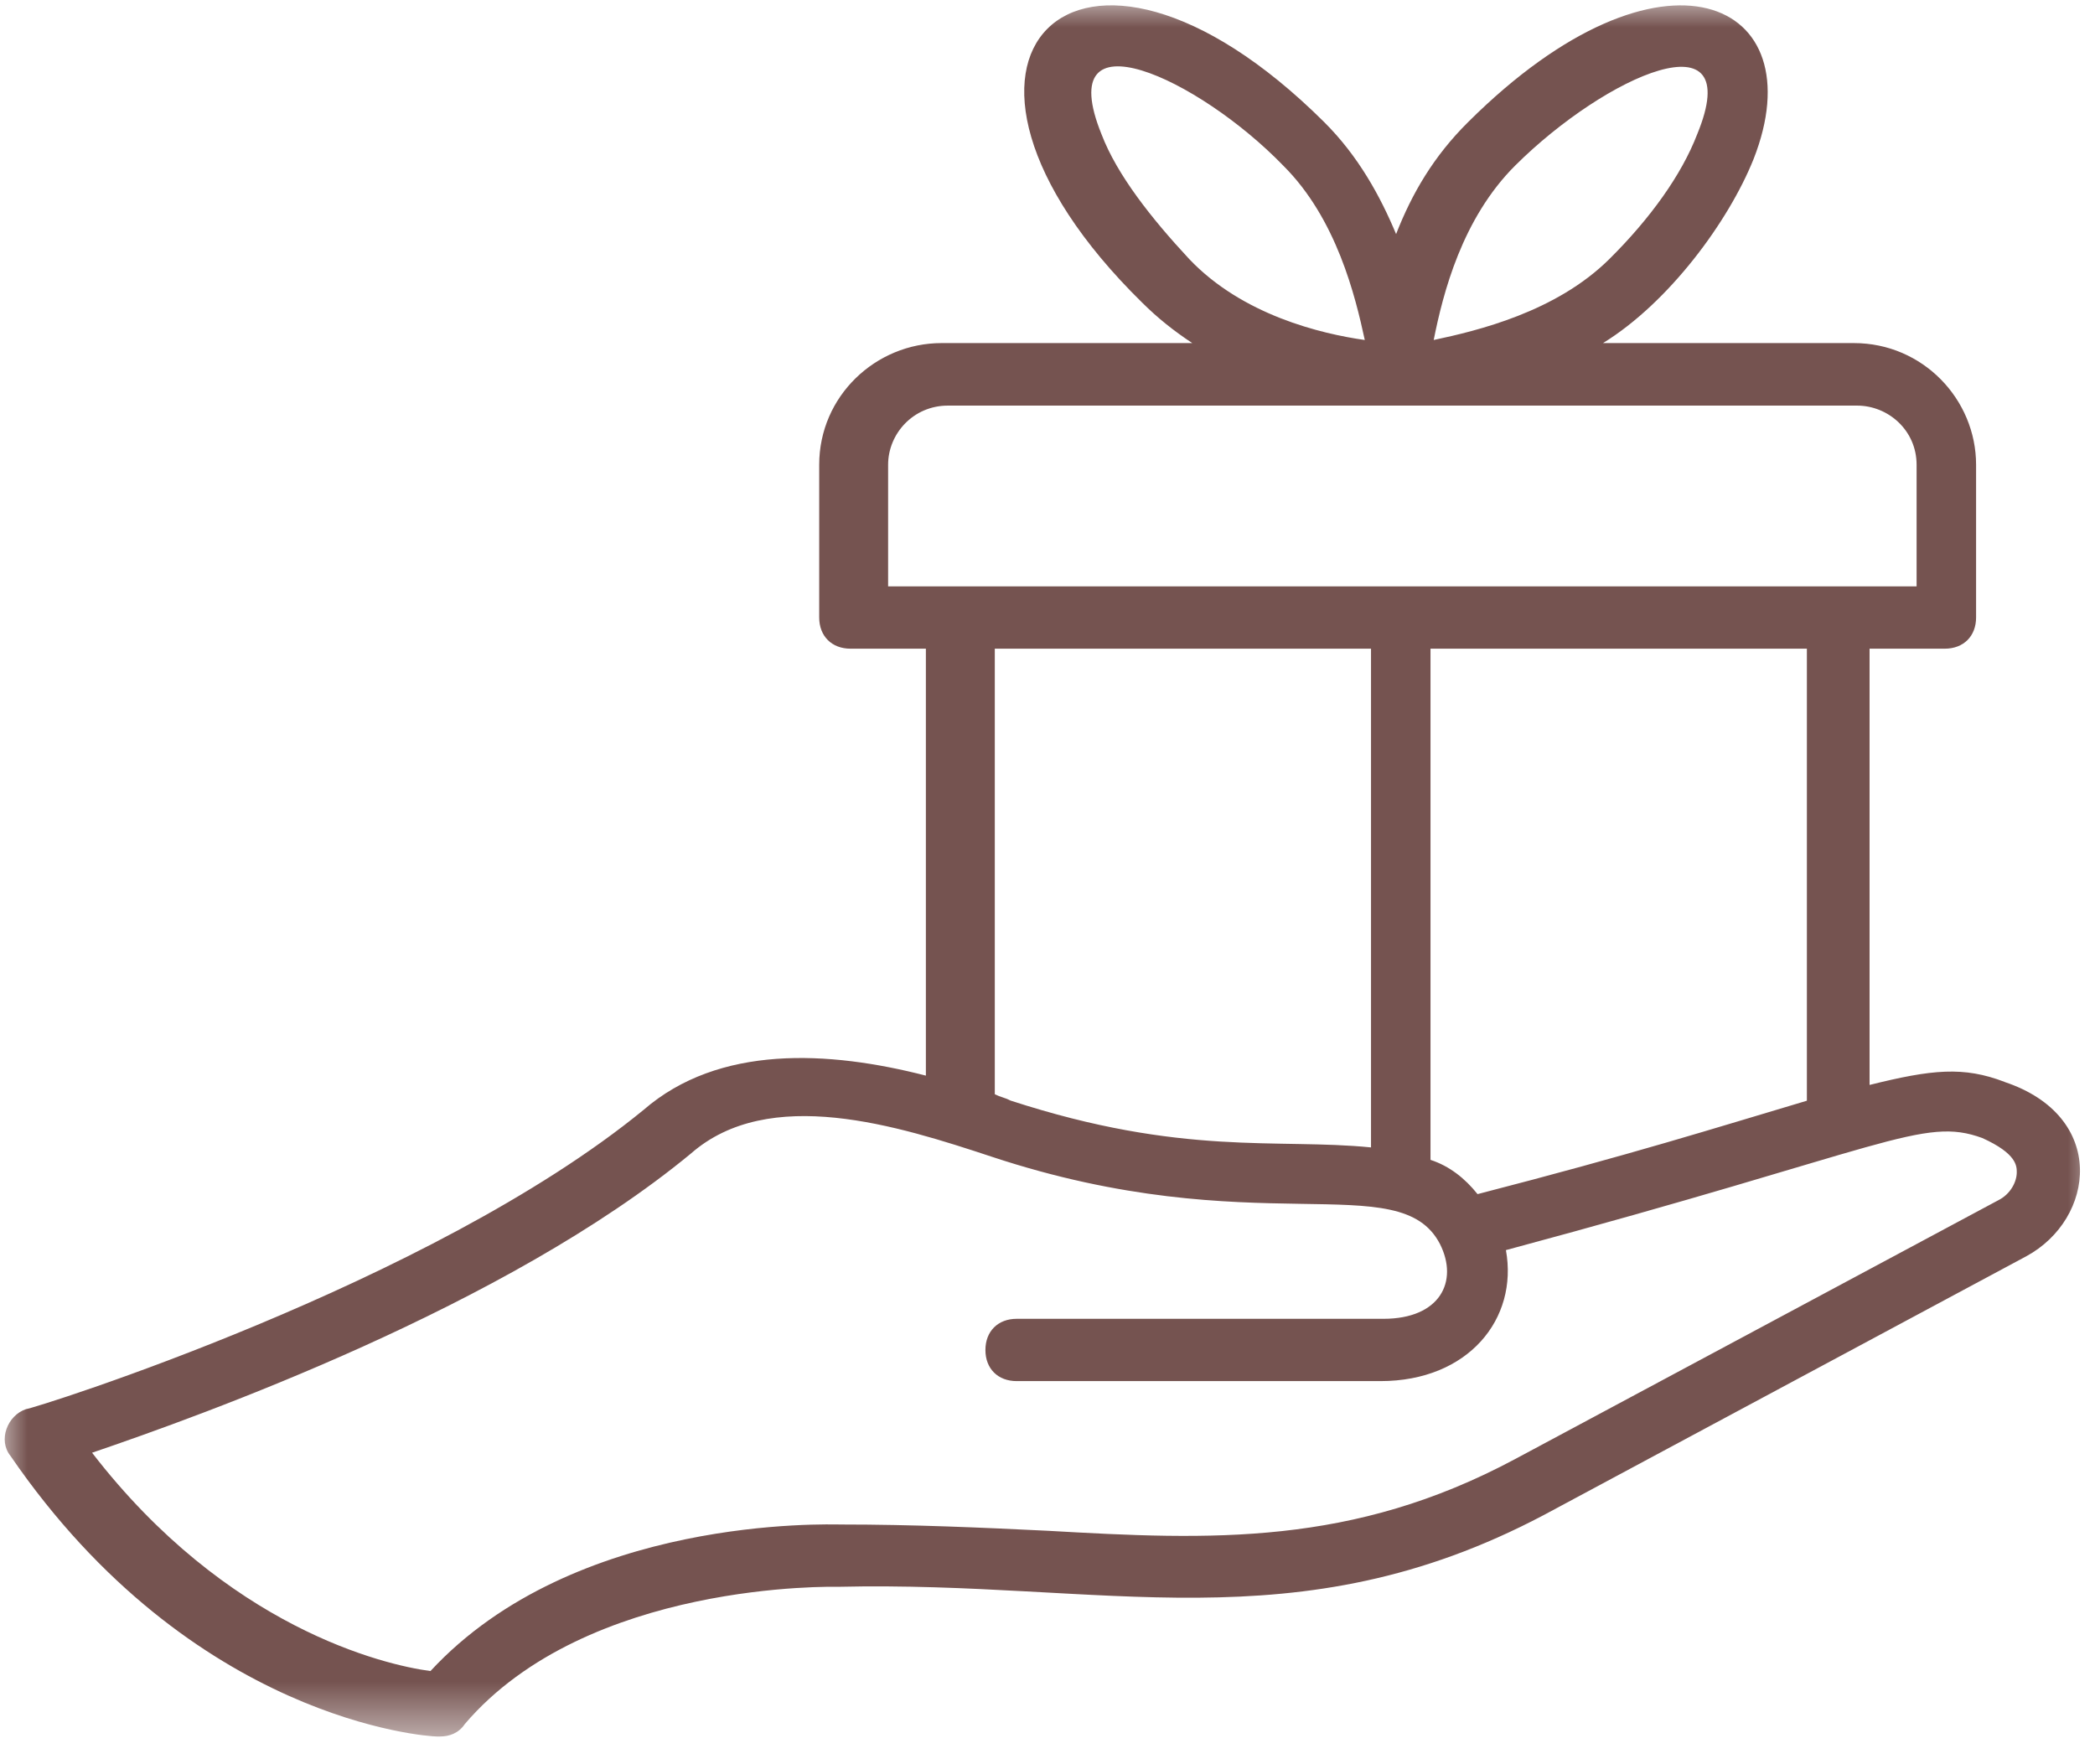 <svg width="38" height="32" viewBox="0 0 38 32" fill="none" xmlns="http://www.w3.org/2000/svg">
<mask id="mask0_2037_1889" style="mask-type:luminance" maskUnits="userSpaceOnUse" x="0" y="0" width="38" height="32">
<path d="M0 0H38V31.49H0V0Z" fill="white"/>
</mask>
<g mask="url(#mask0_2037_1889)">
<path d="M36.581 21.264C36.581 21.433 36.471 21.659 36.243 21.772L27.484 26.464C24.528 28.047 21.97 27.935 19.01 27.766C17.817 27.708 16.567 27.652 15.257 27.652C15.03 27.652 10.424 27.483 7.808 30.31C6.955 30.198 4.112 29.516 1.67 26.35C3.657 25.673 9.174 23.696 12.53 20.925C13.95 19.679 16.283 20.417 17.988 20.981C22.767 22.563 25.383 21.15 26.118 22.563C26.462 23.244 26.118 23.921 25.095 23.921H18.441C18.101 23.921 17.874 24.148 17.874 24.487C17.874 24.826 18.101 25.051 18.441 25.051H25.039C26.633 25.051 27.542 23.921 27.315 22.675C34.252 20.812 34.877 20.247 35.956 20.642C36.581 20.925 36.581 21.15 36.581 21.264ZM18.044 11.766H24.868V20.812C23.16 20.642 21.456 20.981 18.328 19.962C18.215 19.904 18.157 19.904 18.044 19.848V11.766ZM16.109 8.43C16.109 7.865 16.567 7.357 17.193 7.357H33.684C34.252 7.357 34.764 7.808 34.764 8.43V10.636H16.109V8.43ZM19.98 2.436C19.067 0.178 21.741 1.419 23.274 3.002C24.244 3.965 24.584 5.376 24.755 6.167C23.959 6.054 22.536 5.715 21.57 4.698C20.888 3.965 20.262 3.174 19.98 2.436ZM27.484 3.002C29.132 1.363 31.692 0.234 30.784 2.436C30.5 3.174 29.931 3.965 29.192 4.698C28.223 5.659 26.8 5.998 26.005 6.167C26.174 5.32 26.518 3.965 27.484 3.002ZM26.8 21.659C26.576 21.377 26.292 21.15 25.947 21.038V11.766H32.774V19.965C31.067 20.473 29.643 20.925 26.802 21.659H26.8ZM36.358 19.623C35.616 19.34 35.048 19.396 33.911 19.679V11.766H35.275C35.616 11.766 35.843 11.539 35.843 11.2V8.43C35.843 7.244 34.877 6.223 33.627 6.223H29.076C30.269 5.489 31.351 4.021 31.806 2.888C32.942 0.004 30.158 -1.295 26.633 2.211C26.005 2.832 25.61 3.51 25.323 4.246C25.039 3.566 24.641 2.832 24.015 2.211C19.521 -2.254 16.227 1.081 20.717 5.489C21.002 5.772 21.286 5.998 21.626 6.223H17.078C15.885 6.223 14.859 7.184 14.859 8.43V11.2C14.859 11.539 15.087 11.766 15.427 11.766H16.794V19.51C15.03 19.057 13.042 18.945 11.674 20.131C7.808 23.297 0.586 25.559 0.473 25.559C0.131 25.673 -0.038 26.125 0.189 26.406C3.487 31.214 7.751 31.497 7.921 31.497H7.979C8.15 31.497 8.319 31.439 8.432 31.27C10.652 28.669 15.143 28.782 15.201 28.782C20.036 28.669 23.502 29.855 27.997 27.483L36.751 22.788C38.004 22.111 38.232 20.247 36.354 19.623H36.358Z" fill="#755350"/>
</g>
</svg>
